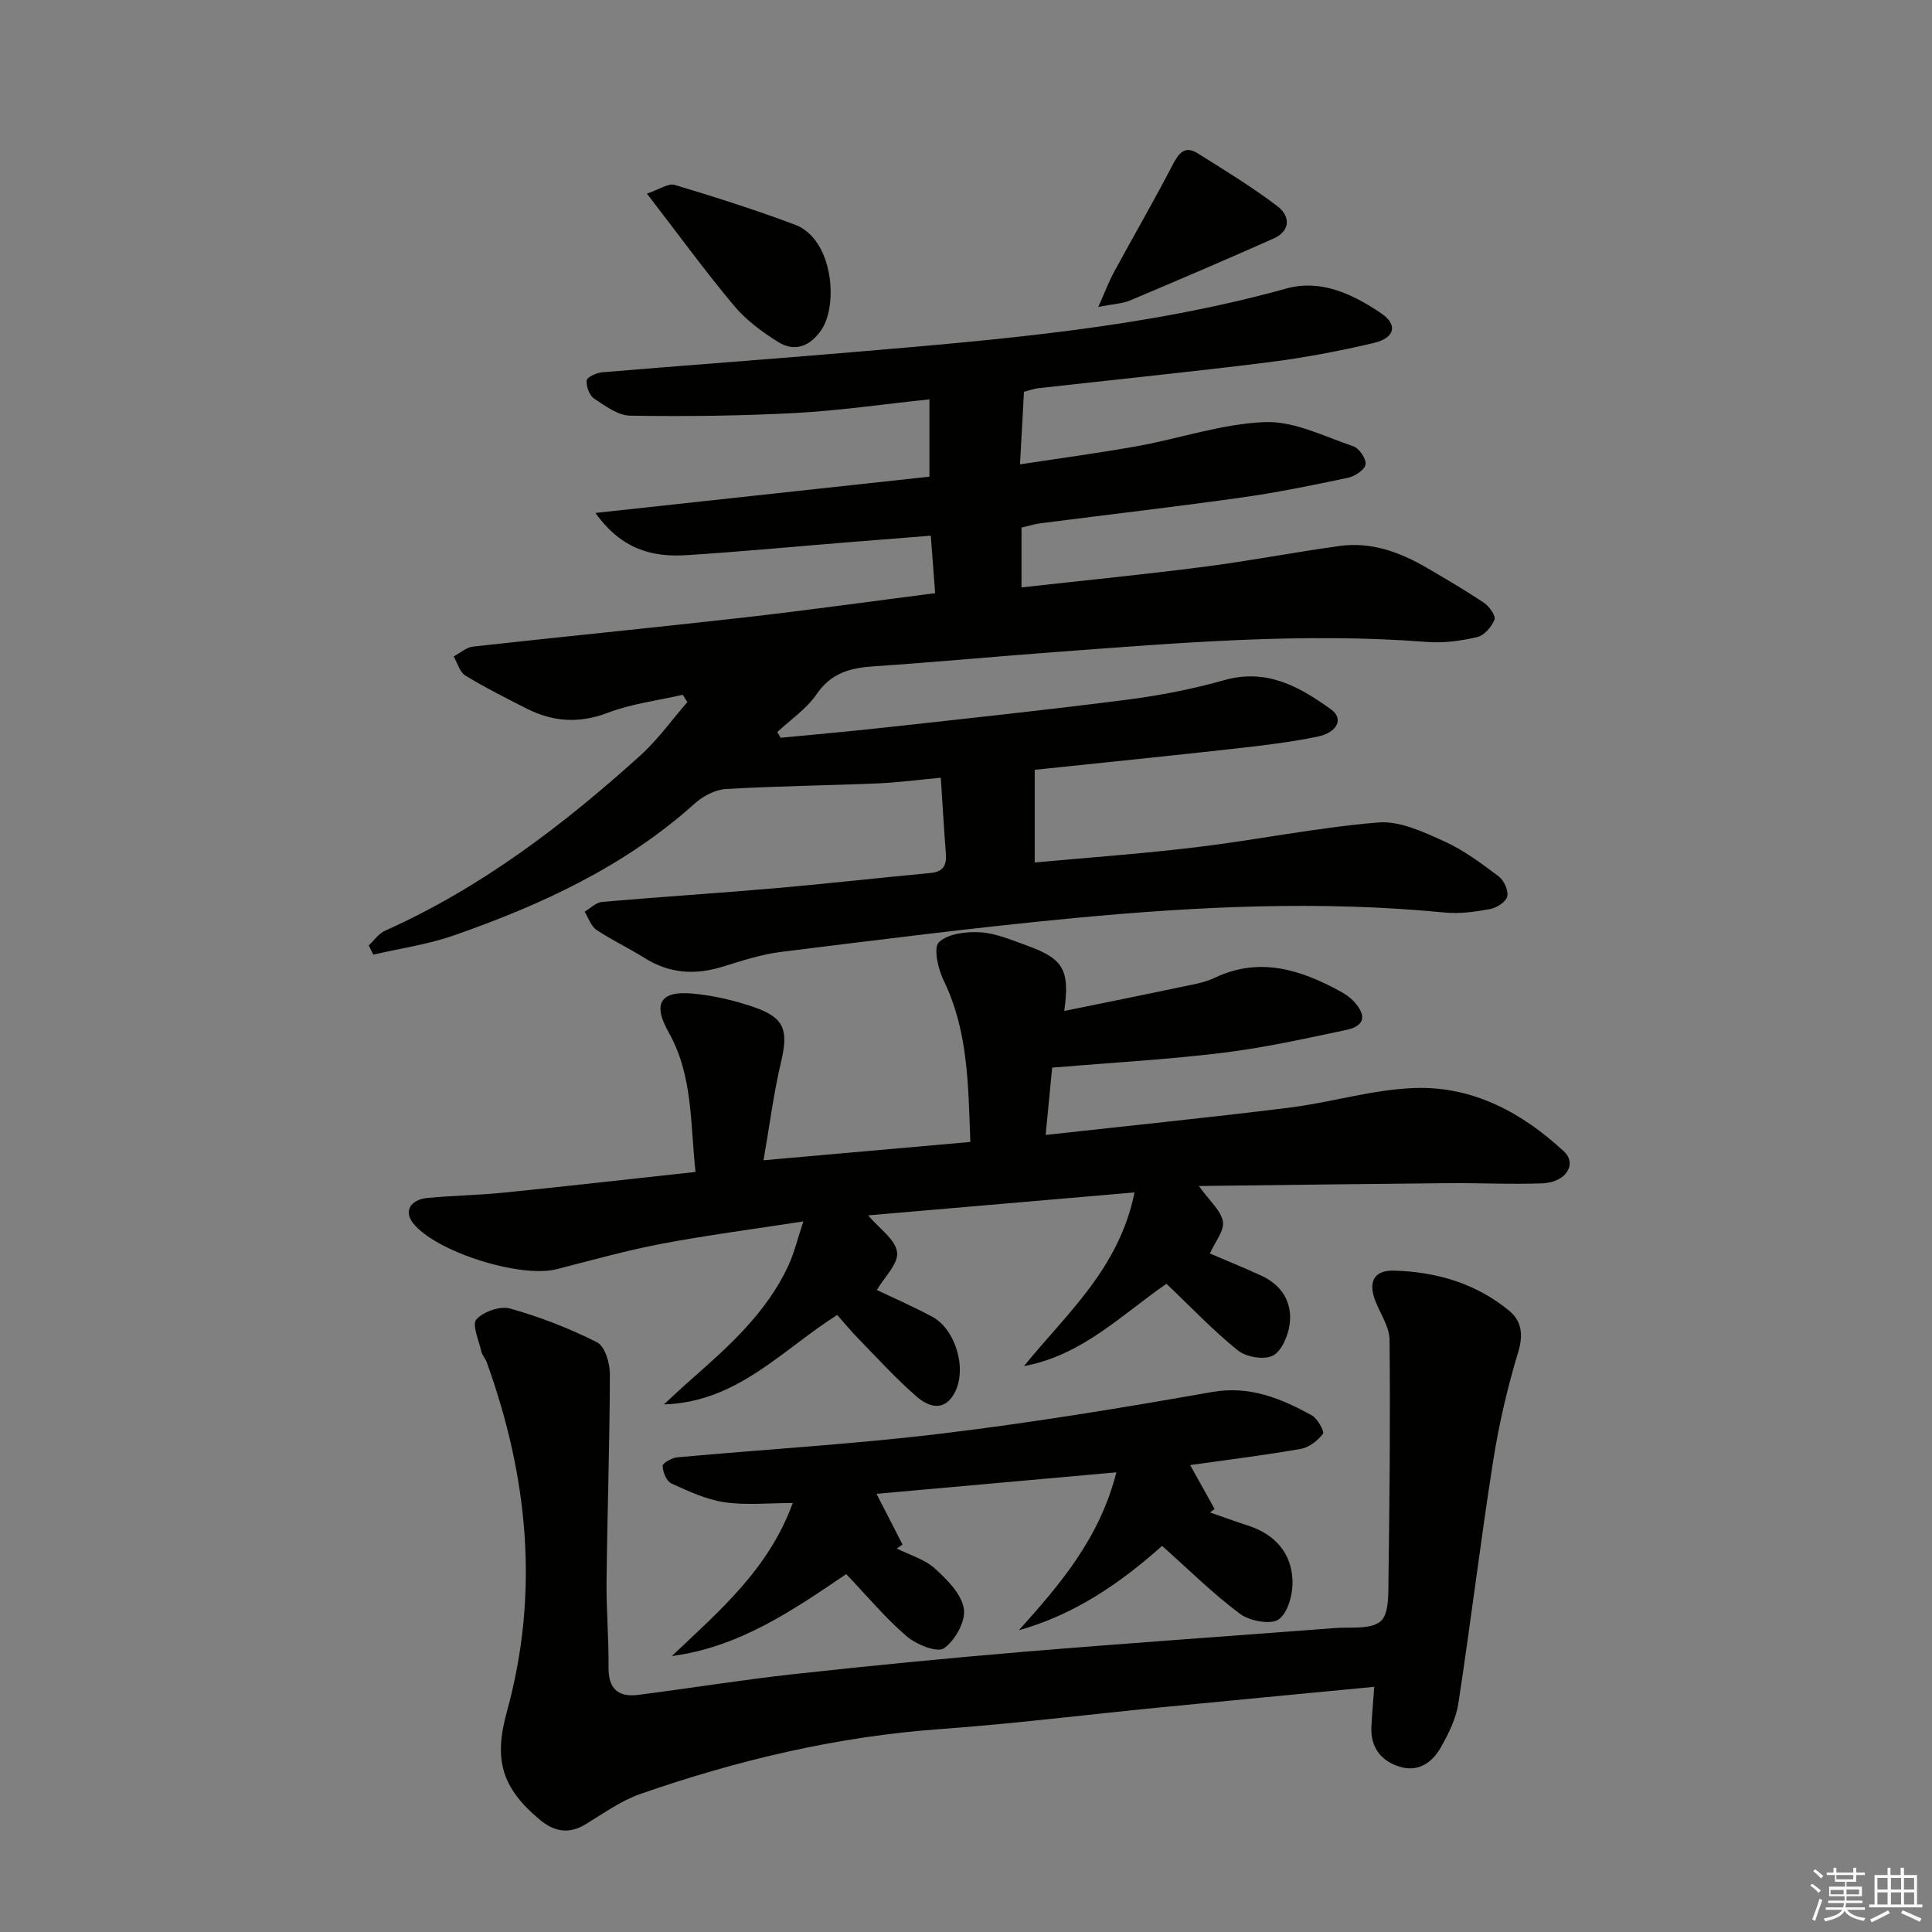 <svg enable-background="new 0 0 400 400" viewBox="0 0 400 400" xmlns="http://www.w3.org/2000/svg"><rect x="0" y="0" width="400" height="400" fill="#808080" stroke="none"/><g fill="#010100"><path d="m212 81.12c-.26 4.69-.52 9.44-.82 15.02 8.55-1.31 16.53-2.37 24.44-3.8 8.8-1.6 17.5-4.63 26.33-4.95 6.04-.22 12.26 2.99 18.28 5.03 1.2.41 2.7 2.66 2.49 3.76-.22 1.14-2.24 2.45-3.67 2.75-7.3 1.54-14.63 3.04-22.02 4.08-13.82 1.94-27.68 3.54-41.52 5.32-1.31.17-2.58.57-4.02.9v12.39c12.85-1.44 25.37-2.67 37.84-4.28 9.37-1.21 18.66-3.01 28.02-4.3 6.54-.91 12.49 1.27 18.06 4.52 4.02 2.34 8.04 4.7 11.9 7.29 1.07.72 2.41 2.69 2.1 3.46-.6 1.48-2.13 3.26-3.57 3.59-3.36.78-6.95 1.28-10.37 1.01-25.66-2-51.19.18-76.73 2.07-12.6.94-25.18 2.12-37.78 2.97-4.85.32-8.85 1.33-11.87 5.75-2.08 3.05-5.39 5.27-8.15 7.86.23.4.45.79.68 1.19 7.3-.71 14.62-1.35 21.91-2.16 16.68-1.84 33.36-3.61 50-5.75 6.73-.86 13.45-2.2 19.97-4.03 8.77-2.47 15.57 1.37 22.09 6.07 2.63 1.89 1.36 4.77-2.83 5.64-5.68 1.17-11.47 1.84-17.24 2.49-13.54 1.51-27.09 2.88-41.29 4.37v19.19c11.02-1.02 22.38-1.82 33.67-3.19 12.52-1.52 24.93-4.07 37.48-5.1 4.42-.36 9.31 1.96 13.61 3.9 4.05 1.82 7.72 4.58 11.3 7.27 1.09.82 2.06 2.94 1.77 4.15-.26 1.12-2.18 2.36-3.55 2.61-3.07.57-6.29 1.02-9.38.72-25.61-2.5-51.16-1.28-76.66 1.14-20.31 1.92-40.56 4.51-60.82 7.02-4.07.51-8.08 1.83-12.02 3.05-5.74 1.78-11.09 1.43-16.25-1.84-3.23-2.04-6.73-3.66-9.9-5.79-1.14-.77-1.65-2.48-2.44-3.76 1.2-.7 2.36-1.91 3.62-2.02 11.92-1.04 23.86-1.79 35.78-2.83 10.76-.93 21.49-2.16 32.25-3.16 2.65-.25 3.32-1.65 3.14-4.01-.38-4.96-.67-9.93-1.05-15.71-4.49.41-8.84 1-13.22 1.18-10.42.44-20.85.54-31.25 1.16-2.23.13-4.76 1.46-6.47 3-14.52 13.05-31.81 21.01-49.95 27.33-5.35 1.86-11.06 2.67-16.6 3.96-.32-.64-.63-1.27-.95-1.91 1.12-1.04 2.07-2.46 3.39-3.05 19.84-8.87 36.87-21.85 52.86-36.29 3.62-3.27 6.5-7.34 9.72-11.04-.32-.5-.64-1.01-.95-1.51-5.19 1.19-10.58 1.84-15.51 3.72-5.94 2.26-11.35 1.9-16.8-.86-4.29-2.18-8.61-4.35-12.71-6.85-1.17-.72-1.63-2.6-2.41-3.95 1.33-.7 2.61-1.89 4-2.04 18.65-2.07 37.33-3.9 55.98-6.01 13.15-1.49 26.27-3.33 39.7-5.05-.31-4.05-.58-7.64-.9-11.9-5.67.45-11.22.88-16.77 1.33-11.26.91-22.5 1.98-33.77 2.7-7.03.45-13.44-1.12-18.89-8.74 23.85-2.59 46.54-5.05 69.15-7.51 0-5.65 0-10.55 0-16.01-9.53 1-18.57 2.33-27.66 2.82-11.41.61-22.86.74-34.29.56-2.54-.04-5.19-2.02-7.49-3.55-.97-.65-1.65-2.53-1.52-3.75.08-.69 2.03-1.58 3.2-1.68 17.55-1.47 35.12-2.74 52.67-4.24 29.93-2.55 59.87-5.03 89.01-13.11 7.15-1.98 13.74 1.18 19.56 5.1 3.55 2.38 2.93 5.11-1.43 6.16-7.25 1.73-14.62 3.1-22.01 4.03-15.82 1.98-31.69 3.58-47.53 5.36-.83.08-1.61.39-2.94.74z"/><path d="m217.84 221.04c-.37 3.83-.81 8.35-1.35 13.94 17.23-1.91 33.85-3.59 50.43-5.65 8.72-1.09 17.33-3.78 26.04-4.07 11.96-.4 22.2 5.09 30.83 13.13 2.83 2.64.37 6.43-4.48 6.61-6.49.24-12.99-.1-19.49-.04-16.89.15-33.78.38-51.6.59 2.28 3.19 4.59 5.11 4.97 7.36.32 1.88-1.6 4.14-2.69 6.61 3.23 1.39 7.01 2.91 10.7 4.62 4.24 1.97 6.41 5.54 5.8 10.07-.32 2.36-1.66 5.56-3.49 6.47-1.84.92-5.52.28-7.24-1.1-5.15-4.15-9.74-9.01-14.77-13.79-9.26 6.41-17.49 14.84-29.5 17.05 8.8-10.86 19.71-20.18 22.89-35.96-18.79 1.62-36.83 3.17-55.15 4.75 2.3 2.73 5.65 4.98 5.99 7.62.31 2.39-2.66 5.2-4.19 7.83 3.13 1.5 7.35 3.34 11.41 5.5 4.89 2.6 7.3 10.78 4.74 15.7-2.13 4.11-5.41 3.04-7.9.88-4.26-3.69-8.07-7.91-12.02-11.95-1.51-1.54-2.88-3.21-4.44-4.96-11.4 7.2-20.65 18.05-35.88 18.52 1.94-1.78 3.85-3.6 5.83-5.33 7.77-6.82 15.44-13.75 19.92-23.35 1.22-2.63 1.89-5.51 3.13-9.21-10.39 1.61-19.89 2.84-29.29 4.62-7.31 1.39-14.51 3.4-21.73 5.26-7.56 1.95-25.14-3.6-29.79-9.52-1.93-2.46-.62-4.89 3.09-5.23 5.29-.49 10.62-.57 15.91-1.11 13.01-1.32 26.01-2.8 39.48-4.26-1.1-10.14-.53-20-5.57-28.92-3.32-5.87-1.76-8.61 4.86-8.02 4.4.39 8.84 1.43 13.02 2.89 6.17 2.15 6.93 4.84 5.4 11.26-1.51 6.36-2.33 12.88-3.63 20.37 15.09-1.34 28.72-2.54 42.82-3.79-.45-11.67-.4-22.88-5.52-33.42-1.16-2.39-2.17-6.79-1-7.92 1.86-1.79 5.66-2.24 8.57-2.07 3.22.19 6.42 1.58 9.54 2.7 7.68 2.76 9.05 5.03 7.85 13.59 8.18-1.67 16.07-3.25 23.94-4.92 2.43-.51 4.98-.89 7.19-1.94 9.34-4.43 17.8-1.7 26.1 2.84 1.01.55 2 1.24 2.77 2.09 2.69 2.96 2.2 5.06-1.7 5.88-8.43 1.77-16.87 3.66-25.4 4.7-11.37 1.4-22.81 2.03-35.4 3.08z"/><path d="m284.52 349.24c-15.2 1.46-29.75 2.83-44.29 4.26-15.2 1.49-30.37 3.39-45.6 4.49-21.36 1.54-41.94 6.43-62.05 13.43-4.01 1.4-7.62 4.02-11.31 6.26-3.51 2.13-6.52 1.57-9.56-.97-7.84-6.56-9.51-12.4-6.77-22.31 6.78-24.58 4.4-48.68-4.18-72.39-.28-.77-.93-1.44-1.11-2.22-.51-2.26-1.97-5.56-1.03-6.61 1.46-1.63 4.94-2.85 7-2.26 6.18 1.74 12.26 4.09 17.99 6.99 1.63.82 2.67 4.32 2.66 6.59-.04 14.26-.53 28.51-.69 42.77-.07 5.98.48 11.96.41 17.94-.05 4.4 1.99 6.22 6.1 5.7 10.71-1.36 21.37-3.1 32.09-4.28 15.84-1.74 31.7-3.3 47.58-4.63 21.53-1.79 43.08-3.28 64.61-4.93 3.26-.25 7.42.36 9.47-1.4 1.8-1.54 1.58-5.85 1.63-8.94.23-16.45.39-32.9.22-49.34-.03-2.64-1.83-5.28-2.88-7.89-1.6-3.98-.44-6.53 3.73-6.43 8.79.22 17.07 2.63 23.96 8.34 2.55 2.11 2.91 4.94 1.82 8.55-2.24 7.38-3.99 14.96-5.19 22.58-2.62 16.69-4.64 33.48-7.2 50.18-.49 3.18-2.06 6.32-3.69 9.17-1.74 3.04-4.61 5.03-8.35 3.92-3.89-1.16-6.12-3.93-5.96-8.18.12-2.61.37-5.21.59-8.39z"/><path d="m246.41 303.33c1.79 3.21 3.42 6.15 5.06 9.09-.32.24-.63.48-.95.72 2.64.91 5.27 1.87 7.92 2.73 5.46 1.78 8.88 5.57 9.15 11.18.14 2.79-.85 6.73-2.8 8.2-1.59 1.19-6.03.38-8.04-1.11-5.58-4.14-10.55-9.1-16.15-14.08-8.65 7.71-18.05 14.2-29.66 17.47 8.56-9.52 16.75-19.1 20.19-32.7-16.86 1.51-33.36 2.99-49.66 4.45 1.94 3.77 3.67 7.15 5.4 10.52-.4.27-.81.53-1.21.8 2.66 1.33 5.73 2.21 7.87 4.12 2.55 2.3 5.53 5.28 6.03 8.35.42 2.56-1.82 6.59-4.12 8.19-1.4.97-5.73-.77-7.72-2.48-4.39-3.76-8.14-8.28-12.52-12.88-11.1 7.54-22.21 15.15-36.11 16.97 9.79-9.28 20.06-17.97 25.04-31.69-5.01 0-9.66.51-14.14-.16-3.79-.56-7.47-2.28-11.01-3.9-1-.46-1.76-2.37-1.79-3.63-.01-.59 1.94-1.67 3.07-1.77 18.2-1.66 36.47-2.71 54.6-4.9 18.74-2.26 37.4-5.32 56-8.61 7.89-1.39 14.32 1.3 20.74 4.83 1.19.66 2.66 3.35 2.31 3.81-1.09 1.41-2.88 2.83-4.59 3.13-7.67 1.33-15.41 2.29-22.91 3.35z"/><path d="m133.94 40.09c2.59-.87 4.43-2.21 5.74-1.81 8.37 2.51 16.71 5.17 24.89 8.23 7.91 2.96 9.04 16.57 5.49 21.78-2.28 3.34-5.45 4.71-8.96 2.51-3.33-2.08-6.65-4.54-9.15-7.53-6.05-7.24-11.62-14.89-18.01-23.18z"/><path d="m227.39 63.55c1.48-3.32 2.24-5.35 3.26-7.24 4.02-7.4 8.24-14.69 12.12-22.16 1.29-2.48 2.54-4.09 5.25-2.38 5.57 3.51 11.23 6.94 16.45 10.92 2.62 1.99 2.85 5.08-.84 6.72-9.84 4.37-19.75 8.62-29.68 12.8-1.52.65-3.3.7-6.56 1.34z"/></g><path d="m374.8 390.4.4-.4c.7.5 1.3 1 1.8 1.4l-.5.5c-.5-.6-1.1-1.1-1.7-1.5zm1 7.3-.6-.3c.5-1.4 1.1-2.8 1.5-4.3.2.1.4.2.6.3-.5 1.3-1 2.8-1.5 4.3zm-.4-10.3.4-.4c.4.3 1 .8 1.7 1.4l-.5.5c-.4-.5-1-1-1.6-1.5zm2.5.3h1.7v-1h.6v1h3.5v-1h.6v1h1.8v.5h-1.8v1.4h-2v1h3.2v2h-3.2v.9h3.3v.5h-3.4c0 .3-.1.6-.1.9h4v.5h-3.7c.7.9 1.9 1.5 3.8 1.7-.1.2-.2.4-.3.6-2.1-.4-3.5-1.1-4-2.1-.4 1-1.8 1.7-4 2.2-.1-.2-.2-.4-.3-.6 2.1-.4 3.4-1 3.8-1.8h-3.4v-.5h3.6c.1-.3.1-.6.2-.9h-3.3v-.5h3.4c0-.3 0-.6 0-.9h-3.2v-2h3.3v-1h-2.1v-1.4h-1.7v-.5zm1.1 3.5v1h2.7c0-.3 0-.4 0-.4 0-.1 0-.2 0-.2 0-.1 0-.2 0-.3h-2.7zm1.2-3v.9h3.5v-.9zm4.7 3h-2.6v.6.4h2.6z" fill="#fafafb"/><path d="m393.6 386.7h.6v1.5h2.7v6.1h1.1v.6h-11v-.6h1.1v-6.1h2.7v-1.5h.6v1.5h2.1v-1.5zm-2.7 8.8.4.6c-1.2.6-2.5 1.3-3.8 1.9-.1-.2-.2-.4-.3-.6 1.2-.6 2.5-1.2 3.7-1.9zm-2.2-6.7v2.4h2.1v-2.4zm0 3v2.5h2.1v-2.5zm2.8-3v2.4h2.1v-2.4zm0 3v2.5h2.1v-2.5zm6 6.1c-1.4-.7-2.7-1.3-3.9-1.8l.3-.6c1.5.6 2.7 1.2 3.9 1.7zm-1.2-9.1h-2.1v2.4h2.1zm-2.1 3v2.5h2.1v-2.5z" fill="#fafafb"/></svg>